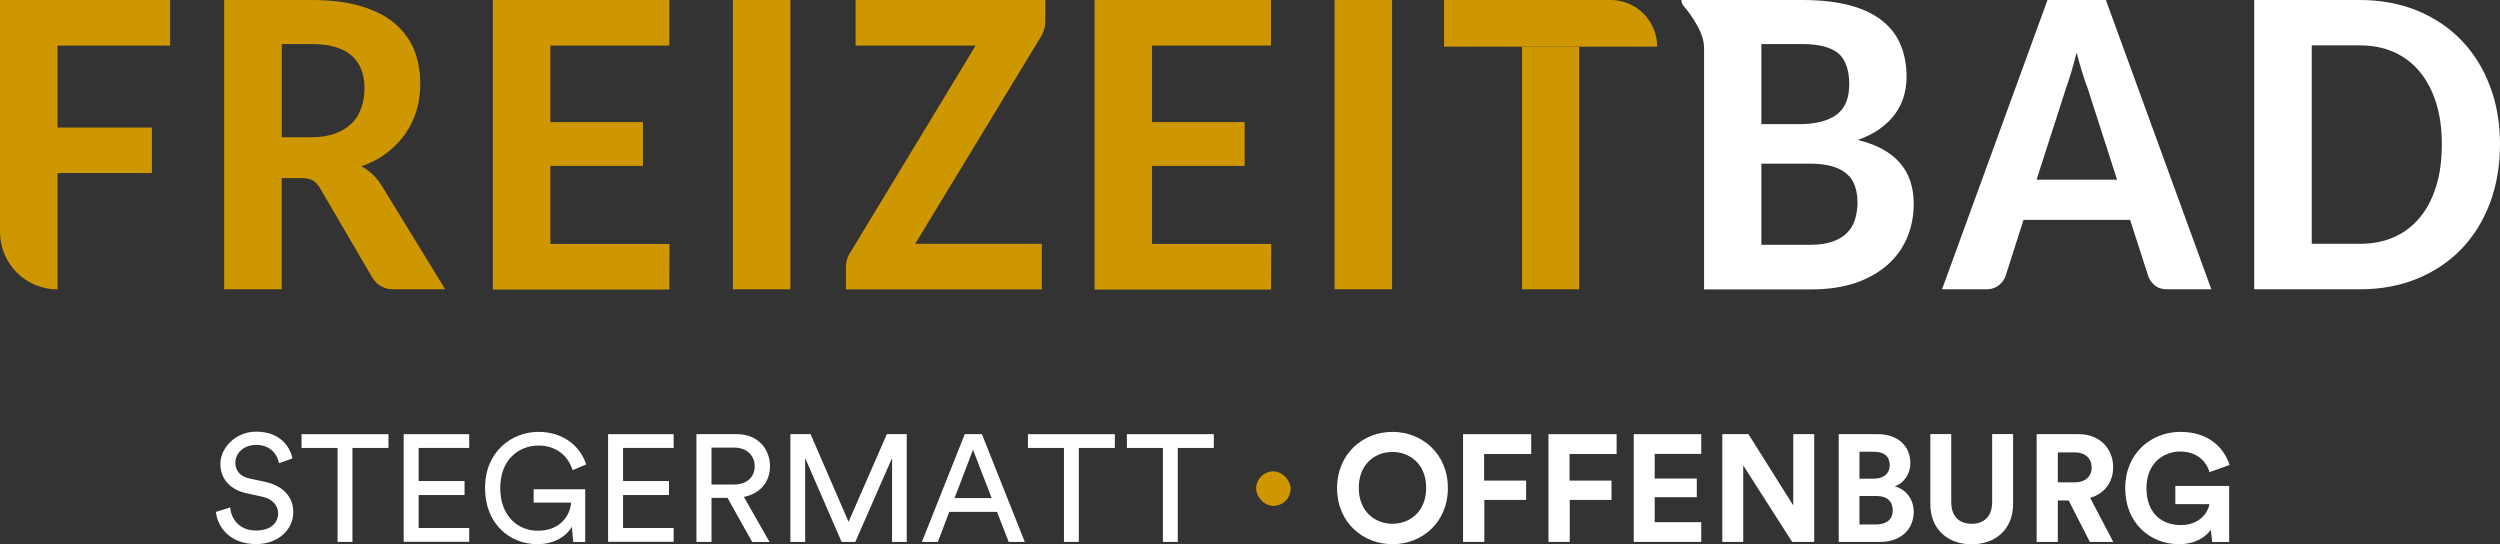 <?xml version="1.0" encoding="UTF-8"?><svg id="Ebene_2" xmlns="http://www.w3.org/2000/svg" viewBox="0 0 230.39 50.16" width="23039" height="5016"><rect x="0" y="0" width="230.39" height="50.16" fill="#333333" stroke="none"/><defs><style>.cls-1{fill:#fff;}.cls-2{fill:#ce9700;}</style></defs><g id="Ebene_1-2"><g><g><path class="cls-2" d="M15.68,0V4.2H5.3v7.55H14v4.2H5.3v10.72h0c-2.93,0-5.3-2.37-5.3-5.3V0H15.68Z"/><path class="cls-2" d="M25.96,16.4v10.26h-5.3V0h8.03c1.78,0,3.31,.19,4.58,.57s2.31,.91,3.12,1.6,1.4,1.5,1.78,2.45,.56,1.99,.56,3.13c0,.87-.12,1.7-.36,2.48s-.59,1.5-1.05,2.15-1.03,1.22-1.7,1.73-1.44,.91-2.31,1.21c.33,.19,.65,.41,.94,.67s.57,.58,.82,.95l5.96,9.72h-4.76c-.84,0-1.49-.35-1.95-1.06l-4.86-8.31c-.2-.32-.43-.55-.67-.68s-.6-.2-1.05-.2h-1.79Zm0-3.75h2.69c.86,0,1.6-.11,2.22-.34s1.13-.54,1.54-.94,.7-.88,.89-1.44,.29-1.16,.29-1.82c0-1.3-.4-2.3-1.2-3s-2.03-1.05-3.69-1.05h-2.73V12.65Z"/><path class="cls-2" d="M61.68,0V4.2h-10.96v7.05h8.53v4.04h-8.53v7.19h10.98l-.02,4.2h-16.26V0h16.26Z"/><path class="cls-2" d="M72.84,26.66h-5.3V0h5.3V26.66Z"/><path class="cls-2" d="M96.33,0V1.95c0,.58-.17,1.1-.5,1.59l-11.49,18.93h11.67v4.2h-18.05v-2.05c0-.54,.15-1.02,.46-1.45l11.49-18.97h-11.06V0h17.49Z"/><path class="cls-2" d="M117.13,0V4.2h-10.96v7.05h8.53v4.04h-8.53v7.19h10.98l-.02,4.2h-16.26V0h16.26Z"/><path class="cls-2" d="M128.29,26.66h-5.3V0h5.3V26.66Z"/><path class="cls-2" d="M145.53,4.3V26.66h-5.26V4.3h5.26Z"/><path class="cls-1" d="M157.04,26.66V0h9.06c1.71,0,3.18,.17,4.4,.5s2.21,.81,2.98,1.43,1.33,1.36,1.69,2.24,.53,1.86,.53,2.94c0,.62-.09,1.21-.26,1.79s-.44,1.11-.8,1.61-.83,.95-1.4,1.36-1.25,.75-2.04,1.03c3.44,.83,5.16,2.79,5.16,5.88,0,1.14-.21,2.19-.62,3.15s-1.02,1.8-1.82,2.5-1.78,1.25-2.95,1.65c-1.17,.39-2.51,.59-4.03,.59h-9.9Zm5.28-15.22h3.47c1.49,0,2.63-.28,3.43-.85s1.2-1.51,1.2-2.82-.35-2.33-1.04-2.88-1.79-.83-3.29-.83h-3.77v7.39Zm0,3.63v7.49h4.52c.84,0,1.55-.11,2.11-.32s1.01-.5,1.34-.86,.56-.78,.69-1.25,.2-.97,.2-1.48c0-.55-.08-1.04-.23-1.49s-.4-.82-.74-1.12-.79-.55-1.35-.71-1.23-.25-2.04-.25h-4.5Z"/><path class="cls-1" d="M203.79,26.66h-4.06c-.47,0-.84-.11-1.12-.33s-.49-.5-.62-.83l-1.69-5.24h-9.82l-1.67,5.22c-.11,.29-.31,.57-.61,.81s-.67,.37-1.11,.37h-4.12L188.69,0h5.38l9.72,26.66Zm-16.12-10.1h7.43l-2.71-8.43c-.16-.41-.33-.9-.5-1.46-.17-.56-.35-1.16-.52-1.82-.16,.66-.33,1.26-.5,1.83s-.33,1.05-.48,1.47l-2.71,8.41Z"/><path class="cls-1" d="M230.39,13.31c0,1.95-.31,3.75-.92,5.39-.62,1.64-1.49,3.05-2.62,4.23-1.13,1.18-2.49,2.09-4.09,2.75s-3.36,.98-5.3,.98h-9.72V0h9.72c1.94,0,3.71,.33,5.3,.98s2.95,1.57,4.09,2.75c1.13,1.18,2,2.58,2.62,4.22,.62,1.63,.92,3.42,.92,5.36Zm-5.36,0c0-1.42-.17-2.69-.52-3.81-.35-1.12-.85-2.08-1.5-2.87s-1.44-1.4-2.38-1.82-1.99-.63-3.17-.63h-4.42V22.47h4.42c1.18,0,2.24-.21,3.17-.62s1.73-1.02,2.38-1.81,1.15-1.75,1.5-2.88c.35-1.13,.52-2.41,.52-3.85Z"/><path class="cls-2" d="M133.08,0h15.34C150.8,0,152.72,1.93,152.72,4.3h-19.64V0h0Z"/><path class="cls-1" d="M155.16,.55s1.87,2.14,1.87,3.75h3.68l-.51-4.3h-5.25c0,.31,.21,.55,.21,.55Z"/></g><g><rect class="cls-2" x="115.76" y="43.44" width="3.18" height="3.18" rx="1.59" ry="1.59"/><g><path class="cls-1" d="M128.32,39.8c2.7,0,5.11,1.98,5.11,5.18s-2.41,5.17-5.11,5.17-5.1-1.98-5.1-5.17,2.41-5.18,5.1-5.18Zm0,8.47c1.54,0,3.11-1.06,3.11-3.31s-1.57-3.31-3.11-3.31-3.1,1.06-3.1,3.31,1.57,3.31,3.1,3.31Z"/><path class="cls-1" d="M134.83,49.94v-9.93h6.28v1.83h-4.34v2.45h3.87v1.78h-3.85v3.87h-1.95Z"/><path class="cls-1" d="M142.7,49.94v-9.93h6.28v1.83h-4.34v2.45h3.87v1.78h-3.85v3.87h-1.95Z"/><path class="cls-1" d="M150.56,49.94v-9.93h6.22v1.82h-4.29v2.27h3.88v1.72h-3.88v2.3h4.29v1.82h-6.22Z"/><path class="cls-1" d="M165.16,49.94l-4.51-7.05v7.05h-1.93v-9.93h2.41l4.13,6.57v-6.57h1.93v9.93h-2.03Z"/><path class="cls-1" d="M173.02,40.01c1.93,0,3.03,1.13,3.03,2.68,0,1.02-.62,1.85-1.44,2.13,.97,.24,1.75,1.12,1.75,2.35,0,1.61-1.2,2.77-3.07,2.77h-3.84v-9.93h3.57Zm-.29,4.1c.88,0,1.42-.49,1.42-1.25s-.49-1.23-1.43-1.23h-1.36v2.48h1.37Zm.2,4.22c.94,0,1.5-.49,1.5-1.29s-.5-1.33-1.47-1.33h-1.6v2.62h1.57Z"/><path class="cls-1" d="M177.89,46.42v-6.42h1.93v6.28c0,1.3,.73,1.99,1.88,1.99s1.89-.69,1.89-1.99v-6.28h1.93v6.42c0,2.44-1.7,3.74-3.82,3.74s-3.81-1.3-3.81-3.74Z"/><path class="cls-1" d="M190.65,46.12h-1.01v3.82h-1.95v-9.93h3.88c1.93,0,3.17,1.33,3.17,3.05,0,1.39-.81,2.44-2.12,2.82l2.13,4.06h-2.16l-1.95-3.82Zm.56-1.67c.98,0,1.55-.56,1.55-1.37s-.57-1.39-1.55-1.39h-1.57v2.76h1.57Z"/><path class="cls-1" d="M203.87,49.94l-.13-1.13c-.45,.67-1.43,1.34-2.93,1.34-2.68,0-4.96-1.96-4.96-5.17s2.4-5.18,5.08-5.18,4.05,1.53,4.54,3.05l-1.85,.66c-.25-.88-1.08-1.9-2.69-1.9-1.5,0-3.12,1.02-3.12,3.38s1.47,3.4,3.14,3.4c1.83,0,2.55-1.23,2.66-1.93h-3.14v-1.68h4.96v5.17h-1.57Z"/></g><g><path class="cls-1" d="M25.71,42.7c-.11-.71-.71-1.7-2.1-1.7-1.12,0-1.92,.73-1.92,1.65,0,.71,.43,1.26,1.28,1.44l1.48,.32c1.65,.36,2.58,1.4,2.58,2.79,0,1.54-1.32,2.94-3.43,2.94-2.4,0-3.53-1.54-3.71-2.96l1.32-.42c.1,1.11,.88,2.13,2.38,2.13,1.37,0,2.04-.71,2.04-1.58,0-.71-.49-1.33-1.48-1.54l-1.42-.31c-1.42-.31-2.42-1.23-2.42-2.72s1.44-2.96,3.28-2.96c2.24,0,3.14,1.39,3.36,2.47l-1.23,.43Z"/><path class="cls-1" d="M32.48,41.28v8.66h-1.37v-8.66h-3.32v-1.27h8.01v1.27h-3.32Z"/><path class="cls-1" d="M37.2,49.94v-9.93h6.04v1.27h-4.66v3.05h4.23v1.29h-4.23v3.04h4.66v1.27h-6.04Z"/><path class="cls-1" d="M52.83,49.94l-.13-1.4c-.43,.78-1.51,1.61-3.18,1.61-2.49,0-4.82-1.82-4.82-5.18s2.47-5.17,4.92-5.17c2.16,0,3.82,1.2,4.4,3l-1.25,.53c-.45-1.43-1.61-2.27-3.15-2.27-1.78,0-3.52,1.27-3.52,3.91s1.68,3.94,3.46,3.94c2.21,0,3.01-1.57,3.07-2.59h-3.45v-1.23h4.75v4.86h-1.11Z"/><path class="cls-1" d="M56.04,49.94v-9.93h6.04v1.27h-4.66v3.05h4.23v1.29h-4.23v3.04h4.66v1.27h-6.04Z"/><path class="cls-1" d="M67.05,45.88h-1.48v4.06h-1.39v-9.93h3.74c1.88,0,3.04,1.32,3.04,2.96,0,1.43-.91,2.54-2.41,2.82l2.37,4.16h-1.6l-2.27-4.06Zm.62-1.23c1.12,0,1.88-.66,1.88-1.68s-.76-1.72-1.88-1.72h-2.1v3.4h2.1Z"/><path class="cls-1" d="M82.21,49.94v-7.73l-3.39,7.73h-1.26l-3.36-7.73v7.73h-1.36v-9.93h1.86l3.5,8.08,3.53-8.08h1.83v9.93h-1.36Z"/><path class="cls-1" d="M91.88,47.17h-4.4l-1.05,2.77h-1.47l3.95-9.93h1.58l3.95,9.93h-1.48l-1.08-2.77Zm-3.91-1.27h3.42l-1.72-4.45-1.7,4.45Z"/><path class="cls-1" d="M99.42,41.28v8.66h-1.37v-8.66h-3.32v-1.27h8.01v1.27h-3.32Z"/><path class="cls-1" d="M108.54,41.28v8.66h-1.37v-8.66h-3.32v-1.27h8.01v1.27h-3.32Z"/></g></g></g></g></svg>